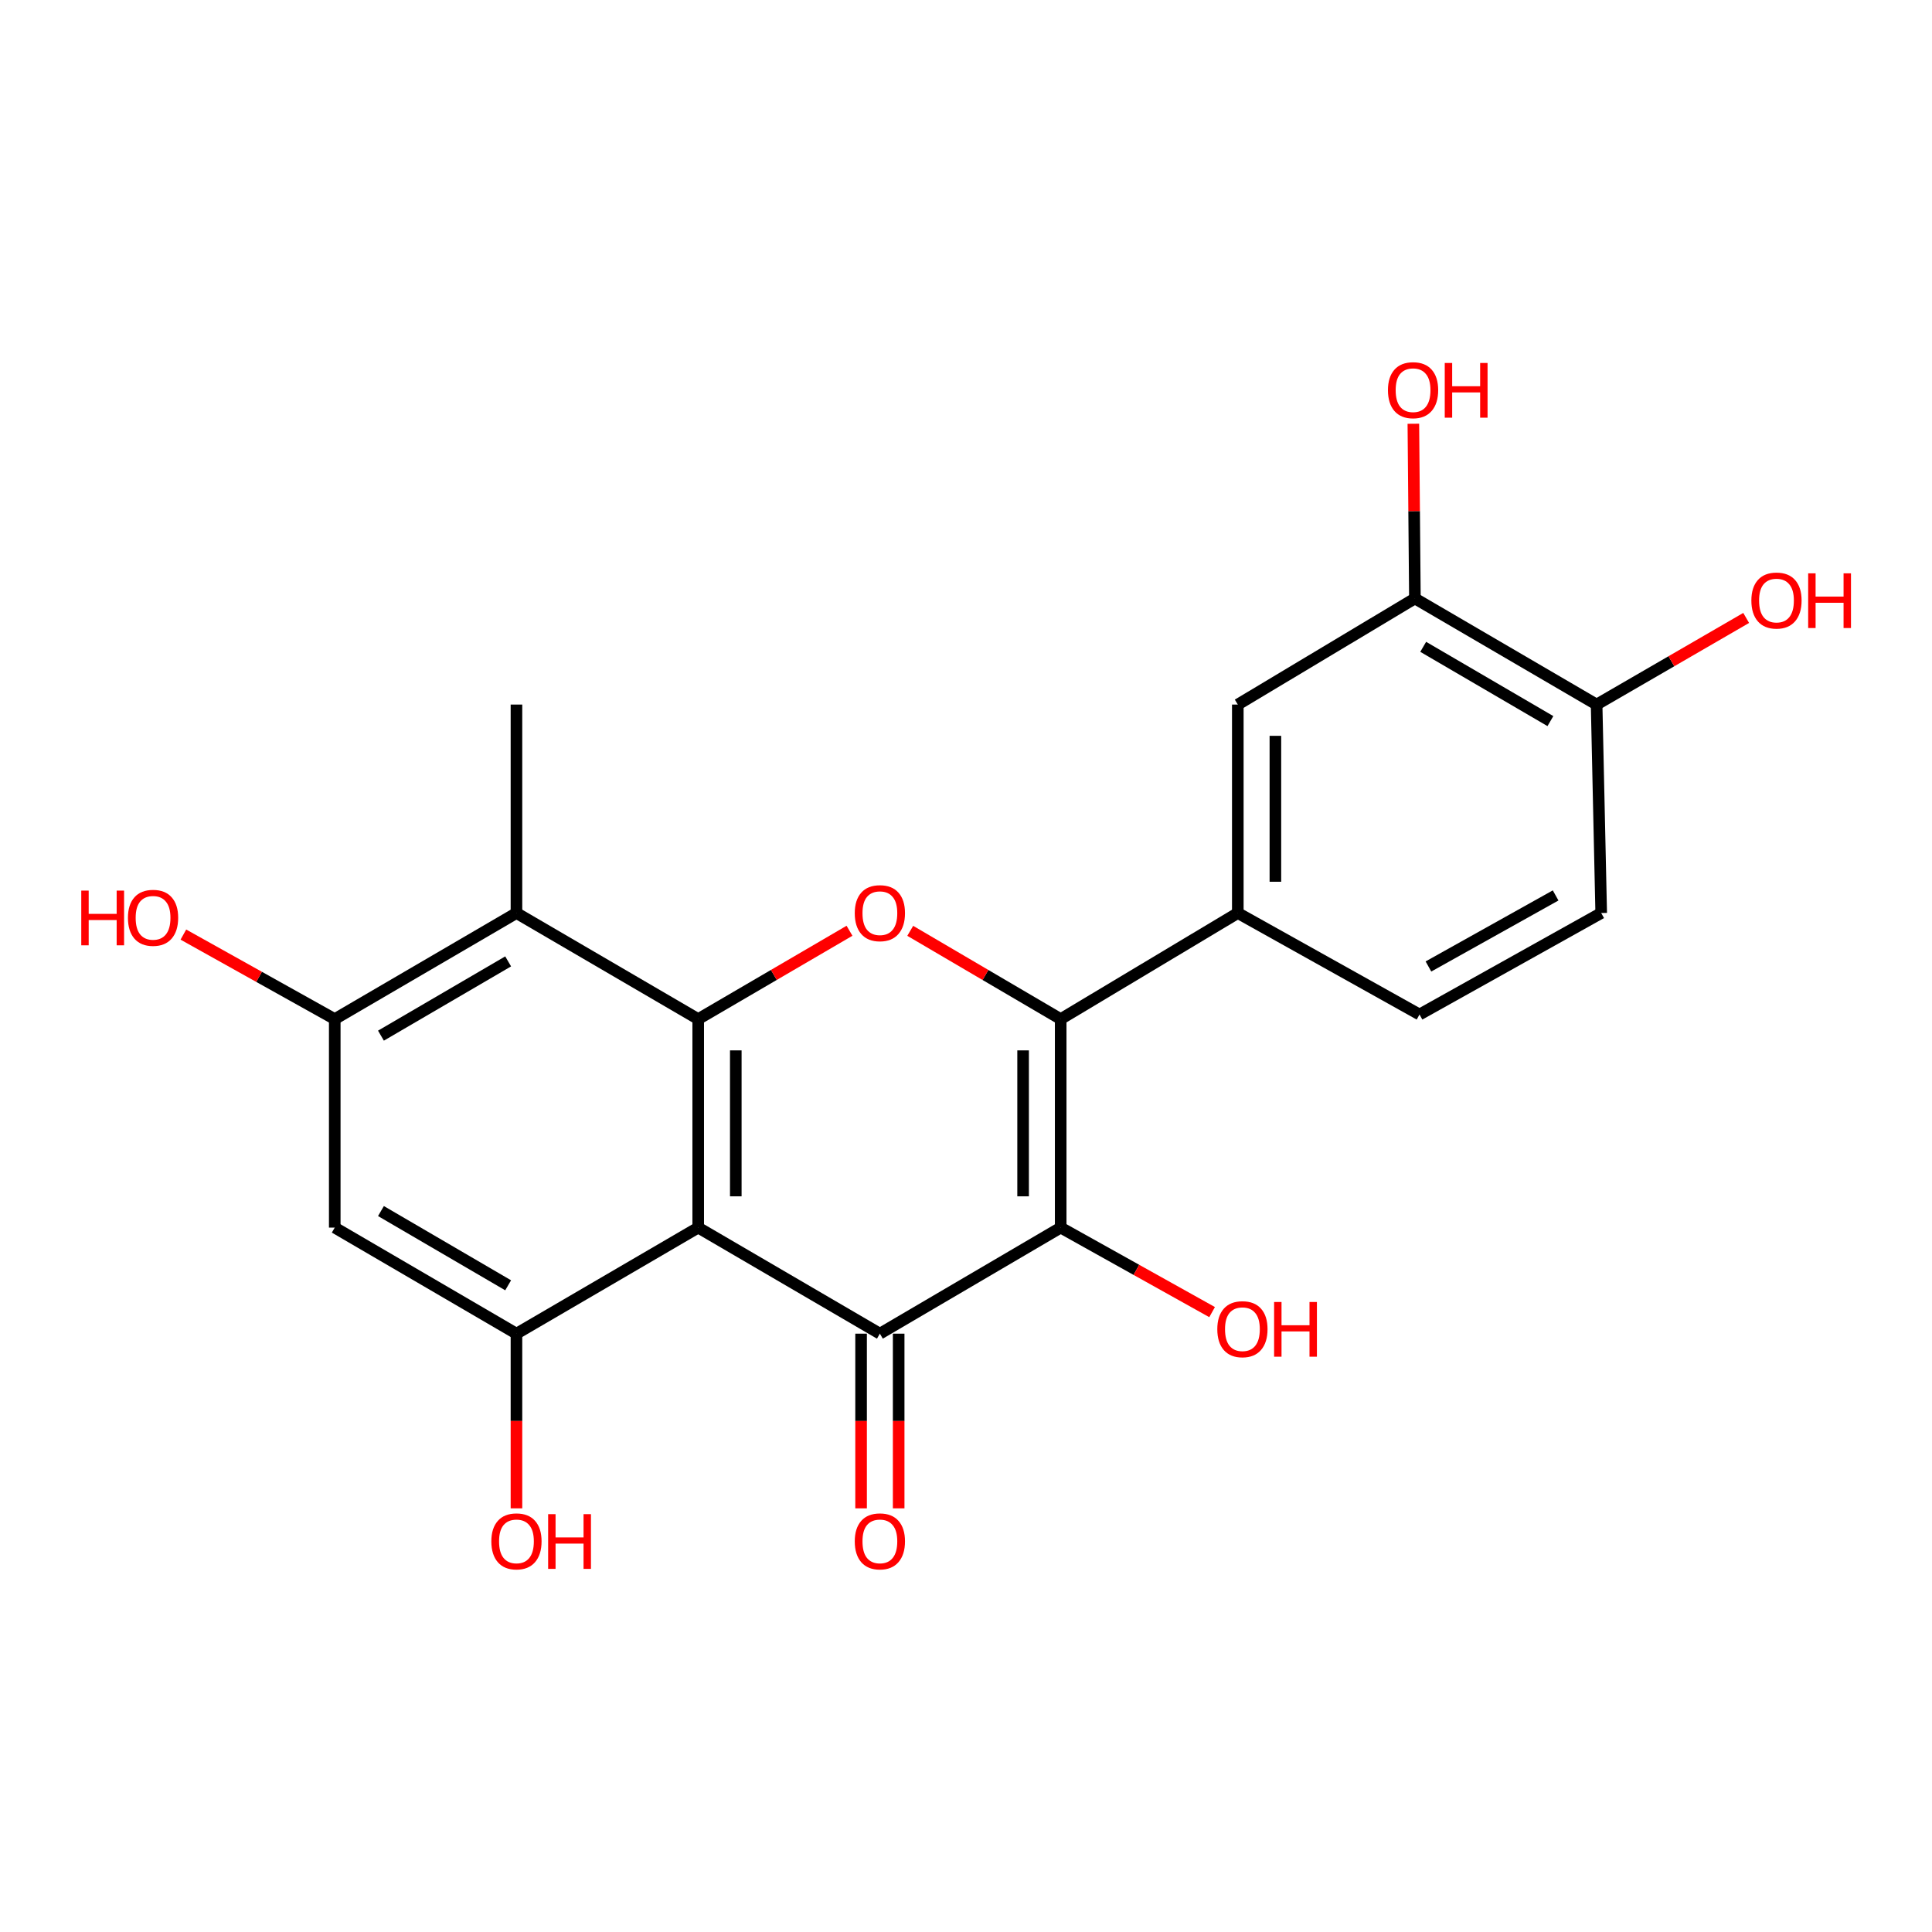 <?xml version='1.0' encoding='iso-8859-1'?>
<svg version='1.1' baseProfile='full'
              xmlns='http://www.w3.org/2000/svg'
                      xmlns:rdkit='http://www.rdkit.org/xml'
                      xmlns:xlink='http://www.w3.org/1999/xlink'
                  xml:space='preserve'
width='1000px' height='1000px' viewBox='0 0 1000 1000'>
<!-- END OF HEADER -->
<rect style='opacity:1.0;fill:#FFFFFF;stroke:none' width='1000' height='1000' x='0' y='0'> </rect>
<path class='bond-1' d='M 361.392,635.405 L 455.423,690.305' style='fill:none;fill-rule:evenodd;stroke:#000000;stroke-width:6px;stroke-linecap:butt;stroke-linejoin:miter;stroke-opacity:1' />
<path class='bond-3' d='M 361.392,635.405 L 361.392,527.487' style='fill:none;fill-rule:evenodd;stroke:#000000;stroke-width:6px;stroke-linecap:butt;stroke-linejoin:miter;stroke-opacity:1' />
<path class='bond-3' d='M 380.844,619.218 L 380.844,543.675' style='fill:none;fill-rule:evenodd;stroke:#000000;stroke-width:6px;stroke-linecap:butt;stroke-linejoin:miter;stroke-opacity:1' />
<path class='bond-5' d='M 361.392,635.405 L 267.317,690.305' style='fill:none;fill-rule:evenodd;stroke:#000000;stroke-width:6px;stroke-linecap:butt;stroke-linejoin:miter;stroke-opacity:1' />
<path class='bond-0' d='M 549.011,635.405 L 455.423,690.305' style='fill:none;fill-rule:evenodd;stroke:#000000;stroke-width:6px;stroke-linecap:butt;stroke-linejoin:miter;stroke-opacity:1' />
<path class='bond-15' d='M 549.011,635.405 L 588.196,657.276' style='fill:none;fill-rule:evenodd;stroke:#000000;stroke-width:6px;stroke-linecap:butt;stroke-linejoin:miter;stroke-opacity:1' />
<path class='bond-15' d='M 588.196,657.276 L 627.381,679.147' style='fill:none;fill-rule:evenodd;stroke:#FF0000;stroke-width:6px;stroke-linecap:butt;stroke-linejoin:miter;stroke-opacity:1' />
<path class='bond-23' d='M 549.011,635.405 L 549.011,527.487' style='fill:none;fill-rule:evenodd;stroke:#000000;stroke-width:6px;stroke-linecap:butt;stroke-linejoin:miter;stroke-opacity:1' />
<path class='bond-23' d='M 529.558,619.218 L 529.558,543.675' style='fill:none;fill-rule:evenodd;stroke:#000000;stroke-width:6px;stroke-linecap:butt;stroke-linejoin:miter;stroke-opacity:1' />
<path class='bond-12' d='M 445.697,690.305 L 445.697,735.512' style='fill:none;fill-rule:evenodd;stroke:#000000;stroke-width:6px;stroke-linecap:butt;stroke-linejoin:miter;stroke-opacity:1' />
<path class='bond-12' d='M 445.697,735.512 L 445.697,780.72' style='fill:none;fill-rule:evenodd;stroke:#FF0000;stroke-width:6px;stroke-linecap:butt;stroke-linejoin:miter;stroke-opacity:1' />
<path class='bond-12' d='M 465.149,690.305 L 465.149,735.512' style='fill:none;fill-rule:evenodd;stroke:#000000;stroke-width:6px;stroke-linecap:butt;stroke-linejoin:miter;stroke-opacity:1' />
<path class='bond-12' d='M 465.149,735.512 L 465.149,780.72' style='fill:none;fill-rule:evenodd;stroke:#FF0000;stroke-width:6px;stroke-linecap:butt;stroke-linejoin:miter;stroke-opacity:1' />
<path class='bond-2' d='M 549.011,527.487 L 510.073,504.642' style='fill:none;fill-rule:evenodd;stroke:#000000;stroke-width:6px;stroke-linecap:butt;stroke-linejoin:miter;stroke-opacity:1' />
<path class='bond-2' d='M 510.073,504.642 L 471.136,481.796' style='fill:none;fill-rule:evenodd;stroke:#FF0000;stroke-width:6px;stroke-linecap:butt;stroke-linejoin:miter;stroke-opacity:1' />
<path class='bond-7' d='M 549.011,527.487 L 640.686,472.577' style='fill:none;fill-rule:evenodd;stroke:#000000;stroke-width:6px;stroke-linecap:butt;stroke-linejoin:miter;stroke-opacity:1' />
<path class='bond-4' d='M 361.392,527.487 L 400.546,504.623' style='fill:none;fill-rule:evenodd;stroke:#000000;stroke-width:6px;stroke-linecap:butt;stroke-linejoin:miter;stroke-opacity:1' />
<path class='bond-4' d='M 400.546,504.623 L 439.701,481.759' style='fill:none;fill-rule:evenodd;stroke:#FF0000;stroke-width:6px;stroke-linecap:butt;stroke-linejoin:miter;stroke-opacity:1' />
<path class='bond-6' d='M 361.392,527.487 L 267.317,472.577' style='fill:none;fill-rule:evenodd;stroke:#000000;stroke-width:6px;stroke-linecap:butt;stroke-linejoin:miter;stroke-opacity:1' />
<path class='bond-9' d='M 267.317,690.305 L 173.265,635.405' style='fill:none;fill-rule:evenodd;stroke:#000000;stroke-width:6px;stroke-linecap:butt;stroke-linejoin:miter;stroke-opacity:1' />
<path class='bond-9' d='M 263.016,665.27 L 197.179,626.84' style='fill:none;fill-rule:evenodd;stroke:#000000;stroke-width:6px;stroke-linecap:butt;stroke-linejoin:miter;stroke-opacity:1' />
<path class='bond-17' d='M 267.317,690.305 L 267.317,735.512' style='fill:none;fill-rule:evenodd;stroke:#000000;stroke-width:6px;stroke-linecap:butt;stroke-linejoin:miter;stroke-opacity:1' />
<path class='bond-17' d='M 267.317,735.512 L 267.317,780.72' style='fill:none;fill-rule:evenodd;stroke:#FF0000;stroke-width:6px;stroke-linecap:butt;stroke-linejoin:miter;stroke-opacity:1' />
<path class='bond-21' d='M 267.317,472.577 L 267.317,364.681' style='fill:none;fill-rule:evenodd;stroke:#000000;stroke-width:6px;stroke-linecap:butt;stroke-linejoin:miter;stroke-opacity:1' />
<path class='bond-22' d='M 267.317,472.577 L 173.265,527.487' style='fill:none;fill-rule:evenodd;stroke:#000000;stroke-width:6px;stroke-linecap:butt;stroke-linejoin:miter;stroke-opacity:1' />
<path class='bond-22' d='M 263.017,497.613 L 197.18,536.05' style='fill:none;fill-rule:evenodd;stroke:#000000;stroke-width:6px;stroke-linecap:butt;stroke-linejoin:miter;stroke-opacity:1' />
<path class='bond-10' d='M 640.686,472.577 L 640.686,364.681' style='fill:none;fill-rule:evenodd;stroke:#000000;stroke-width:6px;stroke-linecap:butt;stroke-linejoin:miter;stroke-opacity:1' />
<path class='bond-10' d='M 660.139,456.393 L 660.139,380.865' style='fill:none;fill-rule:evenodd;stroke:#000000;stroke-width:6px;stroke-linecap:butt;stroke-linejoin:miter;stroke-opacity:1' />
<path class='bond-14' d='M 640.686,472.577 L 734.739,525.11' style='fill:none;fill-rule:evenodd;stroke:#000000;stroke-width:6px;stroke-linecap:butt;stroke-linejoin:miter;stroke-opacity:1' />
<path class='bond-8' d='M 173.265,527.487 L 173.265,635.405' style='fill:none;fill-rule:evenodd;stroke:#000000;stroke-width:6px;stroke-linecap:butt;stroke-linejoin:miter;stroke-opacity:1' />
<path class='bond-18' d='M 173.265,527.487 L 134.09,505.613' style='fill:none;fill-rule:evenodd;stroke:#000000;stroke-width:6px;stroke-linecap:butt;stroke-linejoin:miter;stroke-opacity:1' />
<path class='bond-18' d='M 134.09,505.613 L 94.915,483.739' style='fill:none;fill-rule:evenodd;stroke:#FF0000;stroke-width:6px;stroke-linecap:butt;stroke-linejoin:miter;stroke-opacity:1' />
<path class='bond-11' d='M 640.686,364.681 L 732.351,309.76' style='fill:none;fill-rule:evenodd;stroke:#000000;stroke-width:6px;stroke-linecap:butt;stroke-linejoin:miter;stroke-opacity:1' />
<path class='bond-19' d='M 732.351,309.76 L 731.952,264.546' style='fill:none;fill-rule:evenodd;stroke:#000000;stroke-width:6px;stroke-linecap:butt;stroke-linejoin:miter;stroke-opacity:1' />
<path class='bond-19' d='M 731.952,264.546 L 731.553,219.332' style='fill:none;fill-rule:evenodd;stroke:#FF0000;stroke-width:6px;stroke-linecap:butt;stroke-linejoin:miter;stroke-opacity:1' />
<path class='bond-24' d='M 732.351,309.76 L 826.403,364.681' style='fill:none;fill-rule:evenodd;stroke:#000000;stroke-width:6px;stroke-linecap:butt;stroke-linejoin:miter;stroke-opacity:1' />
<path class='bond-24' d='M 736.649,334.797 L 802.486,373.241' style='fill:none;fill-rule:evenodd;stroke:#000000;stroke-width:6px;stroke-linecap:butt;stroke-linejoin:miter;stroke-opacity:1' />
<path class='bond-13' d='M 826.403,364.681 L 828.781,472.577' style='fill:none;fill-rule:evenodd;stroke:#000000;stroke-width:6px;stroke-linecap:butt;stroke-linejoin:miter;stroke-opacity:1' />
<path class='bond-20' d='M 826.403,364.681 L 865.109,342.262' style='fill:none;fill-rule:evenodd;stroke:#000000;stroke-width:6px;stroke-linecap:butt;stroke-linejoin:miter;stroke-opacity:1' />
<path class='bond-20' d='M 865.109,342.262 L 903.815,319.842' style='fill:none;fill-rule:evenodd;stroke:#FF0000;stroke-width:6px;stroke-linecap:butt;stroke-linejoin:miter;stroke-opacity:1' />
<path class='bond-16' d='M 734.739,525.11 L 828.781,472.577' style='fill:none;fill-rule:evenodd;stroke:#000000;stroke-width:6px;stroke-linecap:butt;stroke-linejoin:miter;stroke-opacity:1' />
<path class='bond-16' d='M 739.359,500.248 L 805.188,463.475' style='fill:none;fill-rule:evenodd;stroke:#000000;stroke-width:6px;stroke-linecap:butt;stroke-linejoin:miter;stroke-opacity:1' />
<path  class='atom-5' d='M 442.423 472.657
Q 442.423 465.857, 445.783 462.057
Q 449.143 458.257, 455.423 458.257
Q 461.703 458.257, 465.063 462.057
Q 468.423 465.857, 468.423 472.657
Q 468.423 479.537, 465.023 483.457
Q 461.623 487.337, 455.423 487.337
Q 449.183 487.337, 445.783 483.457
Q 442.423 479.577, 442.423 472.657
M 455.423 484.137
Q 459.743 484.137, 462.063 481.257
Q 464.423 478.337, 464.423 472.657
Q 464.423 467.097, 462.063 464.297
Q 459.743 461.457, 455.423 461.457
Q 451.103 461.457, 448.743 464.257
Q 446.423 467.057, 446.423 472.657
Q 446.423 478.377, 448.743 481.257
Q 451.103 484.137, 455.423 484.137
' fill='#FF0000'/>
<path  class='atom-13' d='M 442.423 797.806
Q 442.423 791.006, 445.783 787.206
Q 449.143 783.406, 455.423 783.406
Q 461.703 783.406, 465.063 787.206
Q 468.423 791.006, 468.423 797.806
Q 468.423 804.686, 465.023 808.606
Q 461.623 812.486, 455.423 812.486
Q 449.183 812.486, 445.783 808.606
Q 442.423 804.726, 442.423 797.806
M 455.423 809.286
Q 459.743 809.286, 462.063 806.406
Q 464.423 803.486, 464.423 797.806
Q 464.423 792.246, 462.063 789.446
Q 459.743 786.606, 455.423 786.606
Q 451.103 786.606, 448.743 789.406
Q 446.423 792.206, 446.423 797.806
Q 446.423 803.526, 448.743 806.406
Q 451.103 809.286, 455.423 809.286
' fill='#FF0000'/>
<path  class='atom-16' d='M 630.074 687.986
Q 630.074 681.186, 633.434 677.386
Q 636.794 673.586, 643.074 673.586
Q 649.354 673.586, 652.714 677.386
Q 656.074 681.186, 656.074 687.986
Q 656.074 694.866, 652.674 698.786
Q 649.274 702.666, 643.074 702.666
Q 636.834 702.666, 633.434 698.786
Q 630.074 694.906, 630.074 687.986
M 643.074 699.466
Q 647.394 699.466, 649.714 696.586
Q 652.074 693.666, 652.074 687.986
Q 652.074 682.426, 649.714 679.626
Q 647.394 676.786, 643.074 676.786
Q 638.754 676.786, 636.394 679.586
Q 634.074 682.386, 634.074 687.986
Q 634.074 693.706, 636.394 696.586
Q 638.754 699.466, 643.074 699.466
' fill='#FF0000'/>
<path  class='atom-16' d='M 659.474 673.906
L 663.314 673.906
L 663.314 685.946
L 677.794 685.946
L 677.794 673.906
L 681.634 673.906
L 681.634 702.226
L 677.794 702.226
L 677.794 689.146
L 663.314 689.146
L 663.314 702.226
L 659.474 702.226
L 659.474 673.906
' fill='#FF0000'/>
<path  class='atom-18' d='M 254.317 797.806
Q 254.317 791.006, 257.677 787.206
Q 261.037 783.406, 267.317 783.406
Q 273.597 783.406, 276.957 787.206
Q 280.317 791.006, 280.317 797.806
Q 280.317 804.686, 276.917 808.606
Q 273.517 812.486, 267.317 812.486
Q 261.077 812.486, 257.677 808.606
Q 254.317 804.726, 254.317 797.806
M 267.317 809.286
Q 271.637 809.286, 273.957 806.406
Q 276.317 803.486, 276.317 797.806
Q 276.317 792.246, 273.957 789.446
Q 271.637 786.606, 267.317 786.606
Q 262.997 786.606, 260.637 789.406
Q 258.317 792.206, 258.317 797.806
Q 258.317 803.526, 260.637 806.406
Q 262.997 809.286, 267.317 809.286
' fill='#FF0000'/>
<path  class='atom-18' d='M 283.717 783.726
L 287.557 783.726
L 287.557 795.766
L 302.037 795.766
L 302.037 783.726
L 305.877 783.726
L 305.877 812.046
L 302.037 812.046
L 302.037 798.966
L 287.557 798.966
L 287.557 812.046
L 283.717 812.046
L 283.717 783.726
' fill='#FF0000'/>
<path  class='atom-19' d='M 42.063 460.977
L 45.903 460.977
L 45.903 473.017
L 60.383 473.017
L 60.383 460.977
L 64.223 460.977
L 64.223 489.297
L 60.383 489.297
L 60.383 476.217
L 45.903 476.217
L 45.903 489.297
L 42.063 489.297
L 42.063 460.977
' fill='#FF0000'/>
<path  class='atom-19' d='M 66.223 475.057
Q 66.223 468.257, 69.583 464.457
Q 72.943 460.657, 79.223 460.657
Q 85.503 460.657, 88.863 464.457
Q 92.223 468.257, 92.223 475.057
Q 92.223 481.937, 88.823 485.857
Q 85.423 489.737, 79.223 489.737
Q 72.983 489.737, 69.583 485.857
Q 66.223 481.977, 66.223 475.057
M 79.223 486.537
Q 83.543 486.537, 85.863 483.657
Q 88.223 480.737, 88.223 475.057
Q 88.223 469.497, 85.863 466.697
Q 83.543 463.857, 79.223 463.857
Q 74.903 463.857, 72.543 466.657
Q 70.223 469.457, 70.223 475.057
Q 70.223 480.777, 72.543 483.657
Q 74.903 486.537, 79.223 486.537
' fill='#FF0000'/>
<path  class='atom-20' d='M 718.4 201.955
Q 718.4 195.155, 721.76 191.355
Q 725.12 187.555, 731.4 187.555
Q 737.68 187.555, 741.04 191.355
Q 744.4 195.155, 744.4 201.955
Q 744.4 208.835, 741 212.755
Q 737.6 216.635, 731.4 216.635
Q 725.16 216.635, 721.76 212.755
Q 718.4 208.875, 718.4 201.955
M 731.4 213.435
Q 735.72 213.435, 738.04 210.555
Q 740.4 207.635, 740.4 201.955
Q 740.4 196.395, 738.04 193.595
Q 735.72 190.755, 731.4 190.755
Q 727.08 190.755, 724.72 193.555
Q 722.4 196.355, 722.4 201.955
Q 722.4 207.675, 724.72 210.555
Q 727.08 213.435, 731.4 213.435
' fill='#FF0000'/>
<path  class='atom-20' d='M 747.8 187.875
L 751.64 187.875
L 751.64 199.915
L 766.12 199.915
L 766.12 187.875
L 769.96 187.875
L 769.96 216.195
L 766.12 216.195
L 766.12 203.115
L 751.64 203.115
L 751.64 216.195
L 747.8 216.195
L 747.8 187.875
' fill='#FF0000'/>
<path  class='atom-21' d='M 906.505 310.834
Q 906.505 304.034, 909.865 300.234
Q 913.225 296.434, 919.505 296.434
Q 925.785 296.434, 929.145 300.234
Q 932.505 304.034, 932.505 310.834
Q 932.505 317.714, 929.105 321.634
Q 925.705 325.514, 919.505 325.514
Q 913.265 325.514, 909.865 321.634
Q 906.505 317.754, 906.505 310.834
M 919.505 322.314
Q 923.825 322.314, 926.145 319.434
Q 928.505 316.514, 928.505 310.834
Q 928.505 305.274, 926.145 302.474
Q 923.825 299.634, 919.505 299.634
Q 915.185 299.634, 912.825 302.434
Q 910.505 305.234, 910.505 310.834
Q 910.505 316.554, 912.825 319.434
Q 915.185 322.314, 919.505 322.314
' fill='#FF0000'/>
<path  class='atom-21' d='M 935.905 296.754
L 939.745 296.754
L 939.745 308.794
L 954.225 308.794
L 954.225 296.754
L 958.065 296.754
L 958.065 325.074
L 954.225 325.074
L 954.225 311.994
L 939.745 311.994
L 939.745 325.074
L 935.905 325.074
L 935.905 296.754
' fill='#FF0000'/>
</svg>
